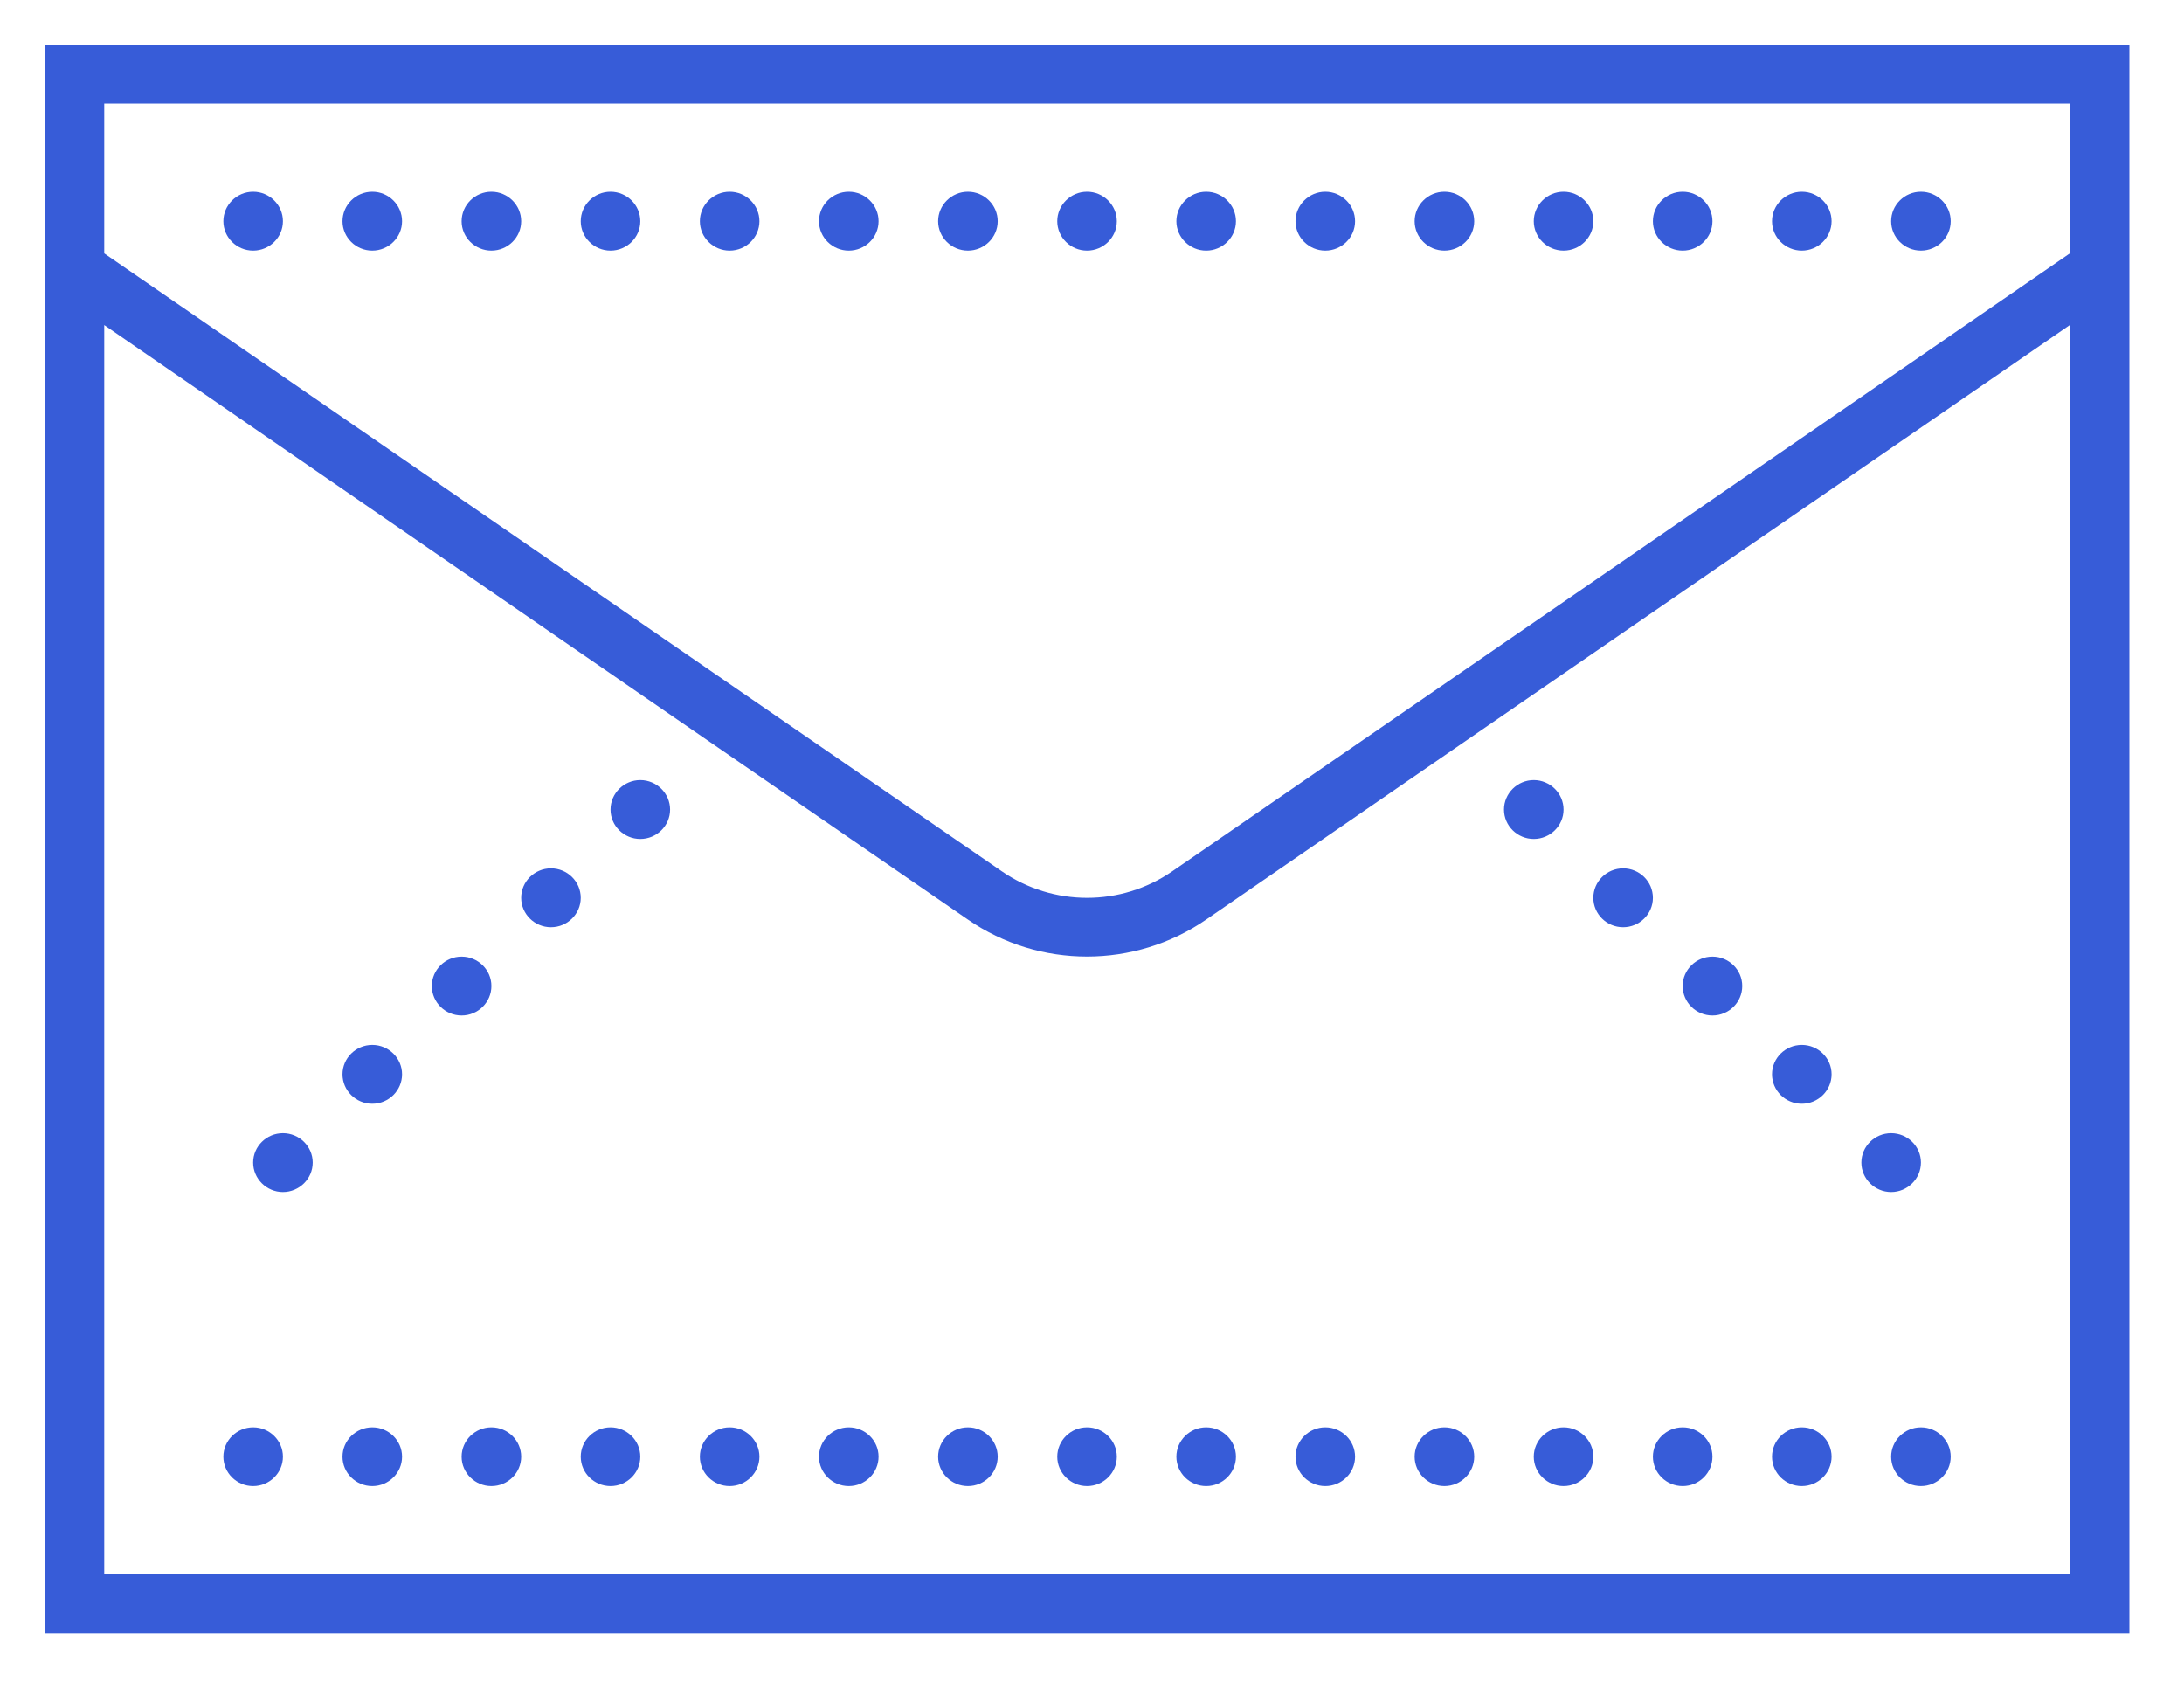 <?xml version="1.0" encoding="UTF-8"?> <svg xmlns:xlink="http://www.w3.org/1999/xlink" xmlns="http://www.w3.org/2000/svg" width="22px" height="17px" viewBox="0 0 22 17" version="1.1"><desc>Created with Lunacy</desc><g id="icons8-new_post" transform="translate(0.45 0.45)"><path d="M0 0L0 16L21 16L21 0L0 0ZM0.6 0.593L20.4 0.593L20.4 2.102L11.358 8.326C10.842 8.682 10.159 8.682 9.642 8.326L0.6 2.102L0.6 0.593ZM2.1 1.481C1.935 1.481 1.8 1.615 1.8 1.778C1.8 1.941 1.935 2.074 2.1 2.074C2.265 2.074 2.4 1.941 2.4 1.778C2.4 1.615 2.265 1.481 2.1 1.481ZM3.3 1.481C3.135 1.481 3 1.615 3 1.778C3 1.941 3.135 2.074 3.3 2.074C3.465 2.074 3.6 1.941 3.6 1.778C3.6 1.615 3.465 1.481 3.3 1.481ZM4.5 1.481C4.335 1.481 4.2 1.615 4.2 1.778C4.2 1.941 4.335 2.074 4.5 2.074C4.665 2.074 4.8 1.941 4.8 1.778C4.8 1.615 4.665 1.481 4.5 1.481ZM5.7 1.481C5.535 1.481 5.4 1.615 5.4 1.778C5.4 1.941 5.535 2.074 5.7 2.074C5.865 2.074 6 1.941 6 1.778C6 1.615 5.865 1.481 5.7 1.481ZM6.9 1.481C6.735 1.481 6.6 1.615 6.6 1.778C6.6 1.941 6.735 2.074 6.9 2.074C7.065 2.074 7.2 1.941 7.2 1.778C7.2 1.615 7.065 1.481 6.9 1.481ZM8.1 1.481C7.935 1.481 7.8 1.615 7.8 1.778C7.8 1.941 7.935 2.074 8.1 2.074C8.265 2.074 8.4 1.941 8.4 1.778C8.4 1.615 8.265 1.481 8.1 1.481ZM9.3 1.481C9.135 1.481 9 1.615 9 1.778C9 1.941 9.135 2.074 9.3 2.074C9.465 2.074 9.6 1.941 9.6 1.778C9.6 1.615 9.465 1.481 9.3 1.481ZM10.5 1.481C10.335 1.481 10.2 1.615 10.2 1.778C10.2 1.941 10.335 2.074 10.5 2.074C10.665 2.074 10.8 1.941 10.8 1.778C10.8 1.615 10.665 1.481 10.5 1.481ZM11.7 1.481C11.535 1.481 11.4 1.615 11.4 1.778C11.4 1.941 11.535 2.074 11.7 2.074C11.865 2.074 12 1.941 12 1.778C12 1.615 11.865 1.481 11.7 1.481ZM12.9 1.481C12.735 1.481 12.6 1.615 12.6 1.778C12.6 1.941 12.735 2.074 12.9 2.074C13.065 2.074 13.2 1.941 13.2 1.778C13.2 1.615 13.065 1.481 12.9 1.481ZM14.1 1.481C13.935 1.481 13.8 1.615 13.8 1.778C13.8 1.941 13.935 2.074 14.1 2.074C14.265 2.074 14.4 1.941 14.4 1.778C14.4 1.615 14.265 1.481 14.1 1.481ZM15.3 1.481C15.135 1.481 15 1.615 15 1.778C15 1.941 15.135 2.074 15.3 2.074C15.465 2.074 15.6 1.941 15.6 1.778C15.6 1.615 15.465 1.481 15.3 1.481ZM16.5 1.481C16.335 1.481 16.2 1.615 16.2 1.778C16.2 1.941 16.335 2.074 16.5 2.074C16.665 2.074 16.8 1.941 16.8 1.778C16.8 1.615 16.665 1.481 16.5 1.481ZM17.7 1.481C17.535 1.481 17.4 1.615 17.4 1.778C17.4 1.941 17.535 2.074 17.7 2.074C17.865 2.074 18 1.941 18 1.778C18 1.615 17.865 1.481 17.7 1.481ZM18.9 1.481C18.735 1.481 18.6 1.615 18.6 1.778C18.6 1.941 18.735 2.074 18.9 2.074C19.065 2.074 19.2 1.941 19.2 1.778C19.2 1.615 19.065 1.481 18.9 1.481ZM0.6 2.824L9.3 8.812C10.02 9.309 10.98 9.308 11.7 8.812L20.4 2.824L20.4 15.407L0.6 15.407L0.6 2.824ZM6 7.407C5.835 7.407 5.7 7.541 5.7 7.704C5.7 7.867 5.835 8 6 8C6.165 8 6.3 7.867 6.3 7.704C6.3 7.541 6.165 7.407 6 7.407ZM15 7.407C14.835 7.407 14.7 7.541 14.7 7.704C14.7 7.867 14.835 8 15 8C15.165 8 15.3 7.867 15.3 7.704C15.3 7.541 15.165 7.407 15 7.407ZM5.1 8.296C4.935 8.296 4.8 8.429 4.8 8.593C4.8 8.756 4.935 8.889 5.1 8.889C5.265 8.889 5.4 8.756 5.4 8.593C5.4 8.429 5.265 8.296 5.1 8.296ZM15.9 8.296C15.735 8.296 15.6 8.429 15.6 8.593C15.6 8.756 15.735 8.889 15.9 8.889C16.065 8.889 16.2 8.756 16.2 8.593C16.2 8.429 16.065 8.296 15.9 8.296ZM4.2 9.185C4.035 9.185 3.9 9.318 3.9 9.481C3.9 9.645 4.035 9.778 4.2 9.778C4.365 9.778 4.5 9.645 4.5 9.481C4.5 9.318 4.365 9.185 4.2 9.185ZM16.8 9.185C16.635 9.185 16.5 9.318 16.5 9.481C16.5 9.645 16.635 9.778 16.8 9.778C16.965 9.778 17.1 9.645 17.1 9.481C17.1 9.318 16.965 9.185 16.8 9.185ZM3.3 10.074C3.135 10.074 3 10.207 3 10.37C3 10.534 3.135 10.667 3.3 10.667C3.465 10.667 3.6 10.534 3.6 10.37C3.6 10.207 3.465 10.074 3.3 10.074ZM17.7 10.074C17.535 10.074 17.4 10.207 17.4 10.37C17.4 10.534 17.535 10.667 17.7 10.667C17.865 10.667 18 10.534 18 10.37C18 10.207 17.865 10.074 17.7 10.074ZM2.4 10.963C2.235 10.963 2.1 11.096 2.1 11.259C2.1 11.422 2.235 11.556 2.4 11.556C2.565 11.556 2.7 11.422 2.7 11.259C2.7 11.096 2.565 10.963 2.4 10.963ZM18.6 10.963C18.435 10.963 18.3 11.096 18.3 11.259C18.3 11.422 18.435 11.556 18.6 11.556C18.765 11.556 18.9 11.422 18.9 11.259C18.9 11.096 18.765 10.963 18.6 10.963ZM2.1 13.926C1.935 13.926 1.8 14.059 1.8 14.222C1.8 14.385 1.935 14.518 2.1 14.518C2.265 14.518 2.4 14.385 2.4 14.222C2.4 14.059 2.265 13.926 2.1 13.926ZM3.3 13.926C3.135 13.926 3 14.059 3 14.222C3 14.385 3.135 14.518 3.3 14.518C3.465 14.518 3.6 14.385 3.6 14.222C3.6 14.059 3.465 13.926 3.3 13.926ZM4.5 13.926C4.335 13.926 4.2 14.059 4.2 14.222C4.2 14.385 4.335 14.518 4.5 14.518C4.665 14.518 4.8 14.385 4.8 14.222C4.8 14.059 4.665 13.926 4.5 13.926ZM5.7 13.926C5.535 13.926 5.4 14.059 5.4 14.222C5.4 14.385 5.535 14.518 5.7 14.518C5.865 14.518 6 14.385 6 14.222C6 14.059 5.865 13.926 5.7 13.926ZM6.9 13.926C6.735 13.926 6.6 14.059 6.6 14.222C6.6 14.385 6.735 14.518 6.9 14.518C7.065 14.518 7.2 14.385 7.2 14.222C7.2 14.059 7.065 13.926 6.9 13.926ZM8.1 13.926C7.935 13.926 7.8 14.059 7.8 14.222C7.8 14.385 7.935 14.518 8.1 14.518C8.265 14.518 8.4 14.385 8.4 14.222C8.4 14.059 8.265 13.926 8.1 13.926ZM9.3 13.926C9.135 13.926 9 14.059 9 14.222C9 14.385 9.135 14.518 9.3 14.518C9.465 14.518 9.6 14.385 9.6 14.222C9.6 14.059 9.465 13.926 9.3 13.926ZM10.5 13.926C10.335 13.926 10.2 14.059 10.2 14.222C10.2 14.385 10.335 14.518 10.5 14.518C10.665 14.518 10.8 14.385 10.8 14.222C10.8 14.059 10.665 13.926 10.5 13.926ZM11.7 13.926C11.535 13.926 11.4 14.059 11.4 14.222C11.4 14.385 11.535 14.518 11.7 14.518C11.865 14.518 12 14.385 12 14.222C12 14.059 11.865 13.926 11.7 13.926ZM12.9 13.926C12.735 13.926 12.6 14.059 12.6 14.222C12.6 14.385 12.735 14.518 12.9 14.518C13.065 14.518 13.2 14.385 13.2 14.222C13.2 14.059 13.065 13.926 12.9 13.926ZM14.1 13.926C13.935 13.926 13.8 14.059 13.8 14.222C13.8 14.385 13.935 14.518 14.1 14.518C14.265 14.518 14.4 14.385 14.4 14.222C14.4 14.059 14.265 13.926 14.1 13.926ZM15.3 13.926C15.135 13.926 15 14.059 15 14.222C15 14.385 15.135 14.518 15.3 14.518C15.465 14.518 15.6 14.385 15.6 14.222C15.6 14.059 15.465 13.926 15.3 13.926ZM16.5 13.926C16.335 13.926 16.2 14.059 16.2 14.222C16.2 14.385 16.335 14.518 16.5 14.518C16.665 14.518 16.8 14.385 16.8 14.222C16.8 14.059 16.665 13.926 16.5 13.926ZM17.7 13.926C17.535 13.926 17.4 14.059 17.4 14.222C17.4 14.385 17.535 14.518 17.7 14.518C17.865 14.518 18 14.385 18 14.222C18 14.059 17.865 13.926 17.7 13.926ZM18.9 13.926C18.735 13.926 18.6 14.059 18.6 14.222C18.6 14.385 18.735 14.518 18.9 14.518C19.065 14.518 19.2 14.385 19.2 14.222C19.2 14.059 19.065 13.926 18.9 13.926Z" id="Shape" fill="#375CD8" stroke="none"></path></g></svg> 